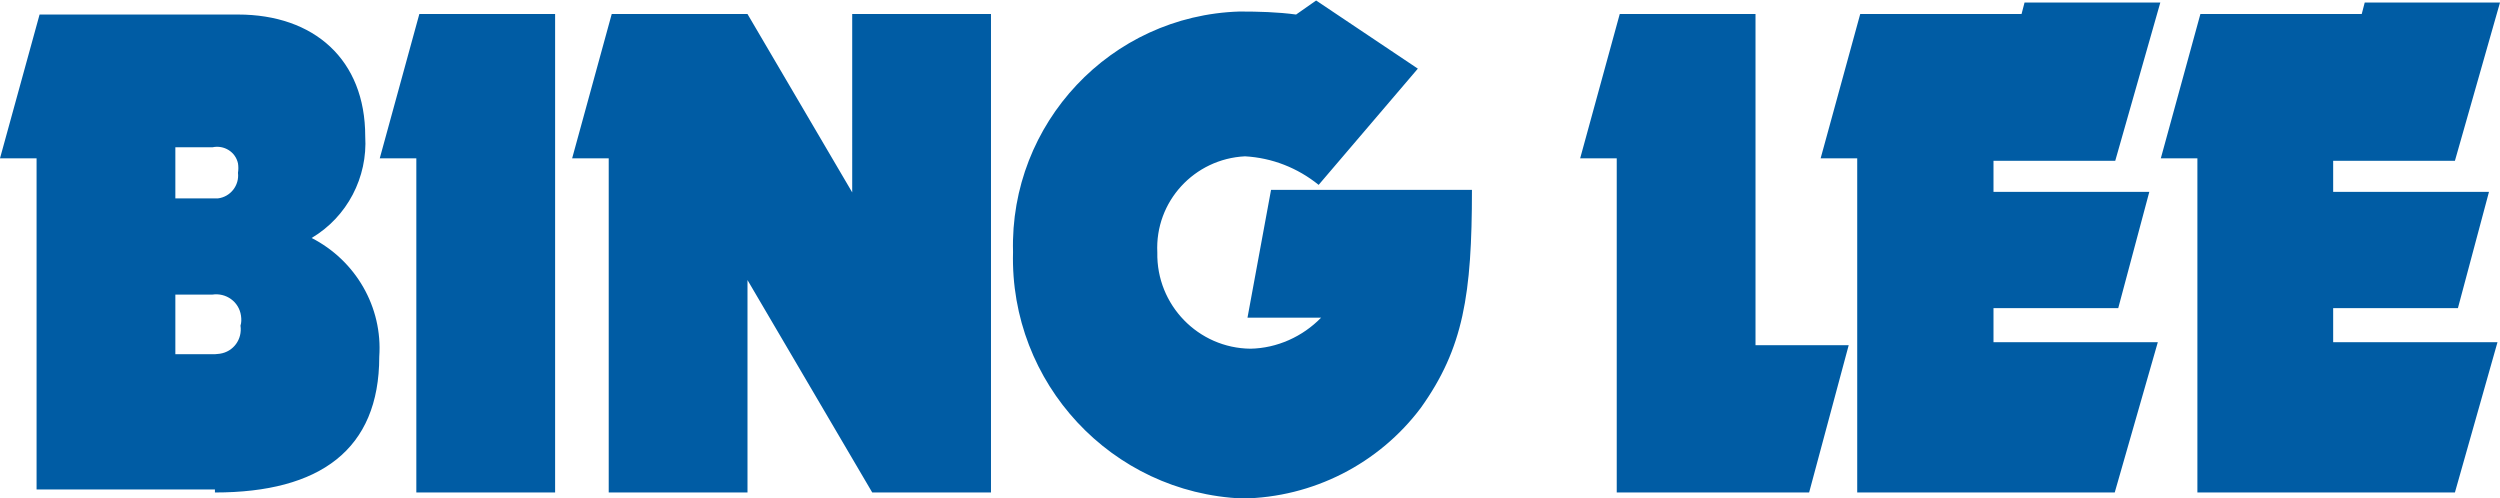 <?xml version="1.0" encoding="utf-8"?>
<!-- Generator: Adobe Illustrator 26.1.0, SVG Export Plug-In . SVG Version: 6.00 Build 0)  -->
<svg version="1.1" id="Layer_1" xmlns="http://www.w3.org/2000/svg" xmlns:xlink="http://www.w3.org/1999/xlink" x="0px" y="0px"
	 viewBox="0 0 499 99.5" style="enable-background:new 0 0 499 99.5;" xml:space="preserve">
<style type="text/css">
	.st0{fill:#005CA4;}
</style>
<g>
	<path class="st0" d="M42.4,29.4c2.3-0.5,4.6,0.9,5.1,3.2c0.1,0.6,0.1,1.3,0,1.9c0.3,2.5-1.5,4.8-4,5.1c-0.2,0-0.3,0-0.5,0H35V29.4
		H42.4z M42.9,98.3c20.9,0,32.8-8.5,32.8-27.1C76.4,61.3,71,52,62.2,47.5c7.1-4.2,11.2-12.1,10.7-20.3c0-15.3-10.2-24.3-25.4-24.3
		H7.9L0,31.6h7.3v66.1h35.6C42.9,97.8,42.9,98.3,42.9,98.3z M42.4,58.8c2.7-0.4,5.3,1.4,5.7,4.2c0.1,0.7,0.1,1.4-0.1,2
		c0.4,2.7-1.4,5.2-4.1,5.6c-0.3,0-0.6,0.1-1,0.1H35V58.8H42.4z M110.8,2.8v95.5H83.1V31.6h-7.3l7.9-28.8H110.8z M149.2,55.9v42.4
		h-27.7V31.6h-7.3l7.9-28.8h27.1l20.9,35.6V2.8h27.7v95.5h-23.7L149.2,55.9z M253.7,37.9h40.1c0,20.9-1.7,31.6-10.2,43.5
		c-8.4,11.2-21.6,17.9-35.6,18.1c-26.1-1.1-46.5-23-45.8-49.2c-0.7-25.7,19.5-47.2,45.2-48c3.8,0,7.6,0.1,11.3,0.6l4-2.8l20.3,13.6
		l-19.8,23.2c-4.2-3.4-9.3-5.4-14.7-5.7c-10.1,0.5-18,9-17.5,19.2c0,0,0,0,0,0c-0.2,10.5,8.2,19.1,18.6,19.2c0,0,0,0,0,0
		c5.3-0.1,10.4-2.4,14.1-6.2h-14.7L253.7,37.9z M350.4,68.9H369l-7.9,29.4h-38.4V31.6h-7.3l7.9-28.8h27.1V68.9z"/>
	<path class="st0" d="M422.1,98.3h-51.4V31.6h-7.3l7.9-28.8h32.2l0.6-2.3h27.1l-9,31.6h-24.3v6.2h31.1l-6.2,23.2h-24.9v6.8h32.8
		L422.1,98.3z M490,98.3h-51.4V31.6h-7.3l7.9-28.8h32.2l0.6-2.3H499l-9,31.6h-24.3v6.2h31.1l-6.2,23.2h-24.9v6.8h32.8L490,98.3z"/>
</g>
</svg>
